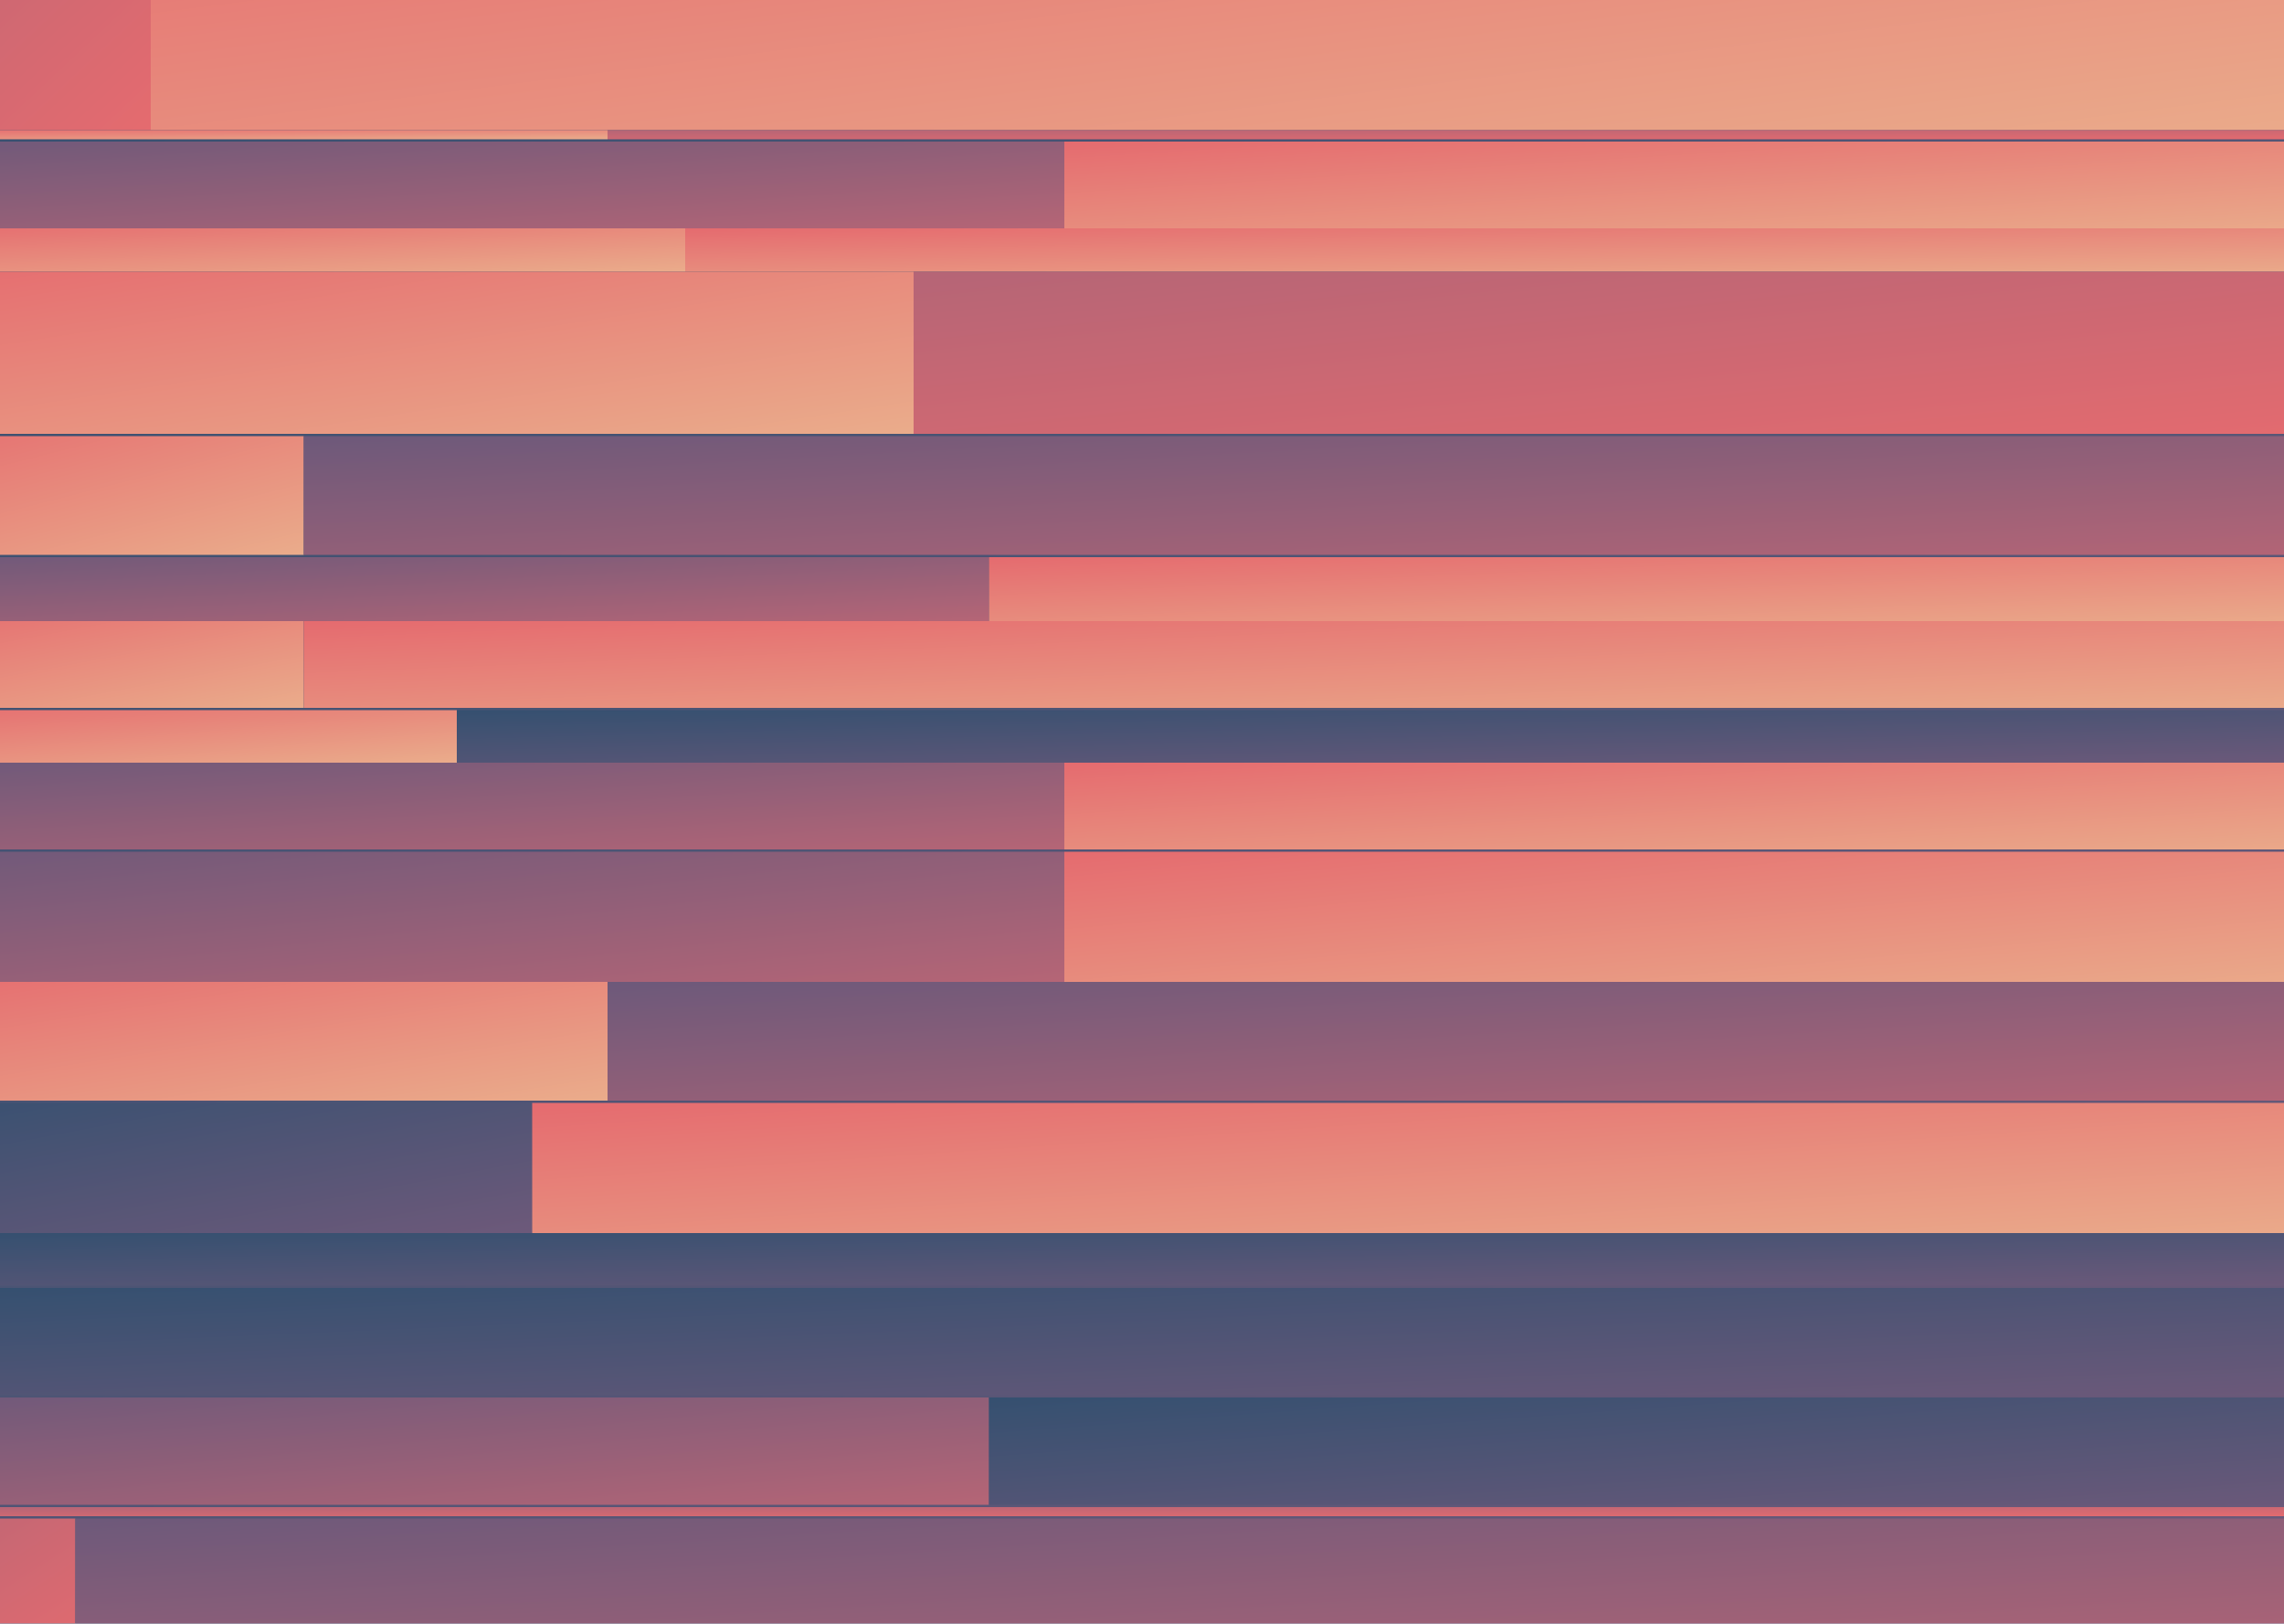 <svg xmlns="http://www.w3.org/2000/svg" viewBox="0 0 1000 711" version="1.1"><defs><linearGradient id="g0" x1="0%" y1="0%" x2="100%" y2="100%"><stop offset="0%" style="stop-color:#355070"/><stop offset="100%" style="stop-color:#6d597a"/></linearGradient><linearGradient id="g1" x1="0%" y1="0%" x2="100%" y2="100%"><stop offset="0%" style="stop-color:#6d597a"/><stop offset="100%" style="stop-color:#b56576"/></linearGradient><linearGradient id="g2" x1="0%" y1="0%" x2="100%" y2="100%"><stop offset="0%" style="stop-color:#b56576"/><stop offset="100%" style="stop-color:#e56b6f"/></linearGradient><linearGradient id="g3" x1="0%" y1="0%" x2="100%" y2="100%"><stop offset="0%" style="stop-color:#e56b6f"/><stop offset="100%" style="stop-color:#eaac8b"/></linearGradient><filter id="df"><feTurbulence baseFrequency="0.005, 0.333" type="turbulence" numOctaves="4" result="t" seed="8821930"/><feDisplacementMap in2="t" in="SourceGraphic" scale="170" xChannelSelector="R"/></filter><clipPath id="c"><rect x="0" y="0" width="1000" height="711"/></clipPath></defs><rect x="0" y="0" width="1000" height="711" fill="url(#g0)"></rect><g clip-path="url(#c)" filter="url(#df)"><rect x="-70" y="-70" width="136" height="127" fill="url(#g2)"/><rect x="66" y="-70" width="1004" height="127" fill="url(#g3)"/><rect x="-70" y="57" width="336" height="4" fill="url(#g3)"/><rect x="266" y="57" width="804" height="4" fill="url(#g2)"/><rect x="-70" y="62" width="536" height="38" fill="url(#g1)"/><rect x="466" y="62" width="604" height="38" fill="url(#g3)"/><rect x="-70" y="100" width="370" height="19" fill="url(#g3)"/><rect x="300" y="100" width="770" height="19" fill="url(#g3)"/><rect x="-70" y="119" width="436" height="0" fill="url(#g1)"/><rect x="366" y="119" width="704" height="0" fill="url(#g3)"/><rect x="-70" y="119" width="470" height="71" fill="url(#g3)"/><rect x="400" y="119" width="670" height="71" fill="url(#g2)"/><rect x="-70" y="191" width="203" height="52" fill="url(#g3)"/><rect x="133" y="191" width="937" height="52" fill="url(#g1)"/><rect x="-70" y="244" width="503" height="28" fill="url(#g1)"/><rect x="433" y="244" width="637" height="28" fill="url(#g3)"/><rect x="-70" y="272" width="203" height="38" fill="url(#g3)"/><rect x="133" y="272" width="937" height="38" fill="url(#g3)"/><rect x="-70" y="311" width="270" height="23" fill="url(#g3)"/><rect x="200" y="311" width="870" height="23" fill="url(#g0)"/><rect x="-70" y="334" width="536" height="38" fill="url(#g1)"/><rect x="466" y="334" width="604" height="38" fill="url(#g3)"/><rect x="-70" y="373" width="536" height="57" fill="url(#g1)"/><rect x="466" y="373" width="604" height="57" fill="url(#g3)"/><rect x="-70" y="430" width="336" height="52" fill="url(#g3)"/><rect x="266" y="430" width="804" height="52" fill="url(#g1)"/><rect x="-70" y="483" width="303" height="57" fill="url(#g0)"/><rect x="233" y="483" width="837" height="57" fill="url(#g3)"/><rect x="-70" y="540" width="70" height="23" fill="url(#g3)"/><rect x="0" y="540" width="1070" height="23" fill="url(#g0)"/><rect x="-70" y="564" width="70" height="47" fill="url(#g3)"/><rect x="0" y="564" width="1070" height="47" fill="url(#g0)"/><rect x="-70" y="612" width="503" height="47" fill="url(#g1)"/><rect x="433" y="612" width="637" height="47" fill="url(#g0)"/><rect x="-70" y="660" width="436" height="0" fill="url(#g1)"/><rect x="366" y="660" width="704" height="0" fill="url(#g3)"/><rect x="-70" y="660" width="70" height="4" fill="url(#g3)"/><rect x="0" y="660" width="1070" height="4" fill="url(#g2)"/><rect x="-70" y="665" width="103" height="66" fill="url(#g2)"/><rect x="33" y="665" width="1037" height="66" fill="url(#g1)"/><rect x="-70" y="732" width="370" height="19" fill="url(#g3)"/><rect x="300" y="732" width="770" height="19" fill="url(#g3)"/><rect x="-70" y="751" width="436" height="43" fill="url(#g1)"/><rect x="366" y="751" width="704" height="43" fill="url(#g3)"/><rect x="-70" y="794" width="270" height="19" fill="url(#g3)"/><rect x="200" y="794" width="870" height="19" fill="url(#g3)"/><rect x="-70" y="813" width="370" height="0" fill="url(#g3)"/><rect x="300" y="813" width="770" height="0" fill="url(#g3)"/><rect x="-70" y="813" width="403" height="0" fill="url(#g0)"/><rect x="333" y="813" width="737" height="0" fill="url(#g3)"/><rect x="-70" y="813" width="236" height="33" fill="url(#g0)"/><rect x="166" y="813" width="904" height="33" fill="url(#g0)"/><rect x="-70" y="846" width="336" height="47" fill="url(#g3)"/><rect x="266" y="846" width="804" height="47" fill="url(#g0)"/><rect x="-70" y="894" width="436" height="4" fill="url(#g1)"/><rect x="366" y="894" width="704" height="4" fill="url(#g2)"/><rect x="-70" y="899" width="203" height="4" fill="url(#g3)"/><rect x="133" y="899" width="937" height="4" fill="url(#g2)"/><rect x="-70" y="904" width="403" height="38" fill="url(#g0)"/><rect x="333" y="904" width="737" height="38" fill="url(#g3)"/><rect x="-70" y="942" width="103" height="38" fill="url(#g2)"/><rect x="33" y="942" width="1037" height="38" fill="url(#g3)"/><rect x="-70" y="980" width="303" height="19" fill="url(#g0)"/><rect x="233" y="980" width="837" height="19" fill="url(#g3)"/></g></svg>